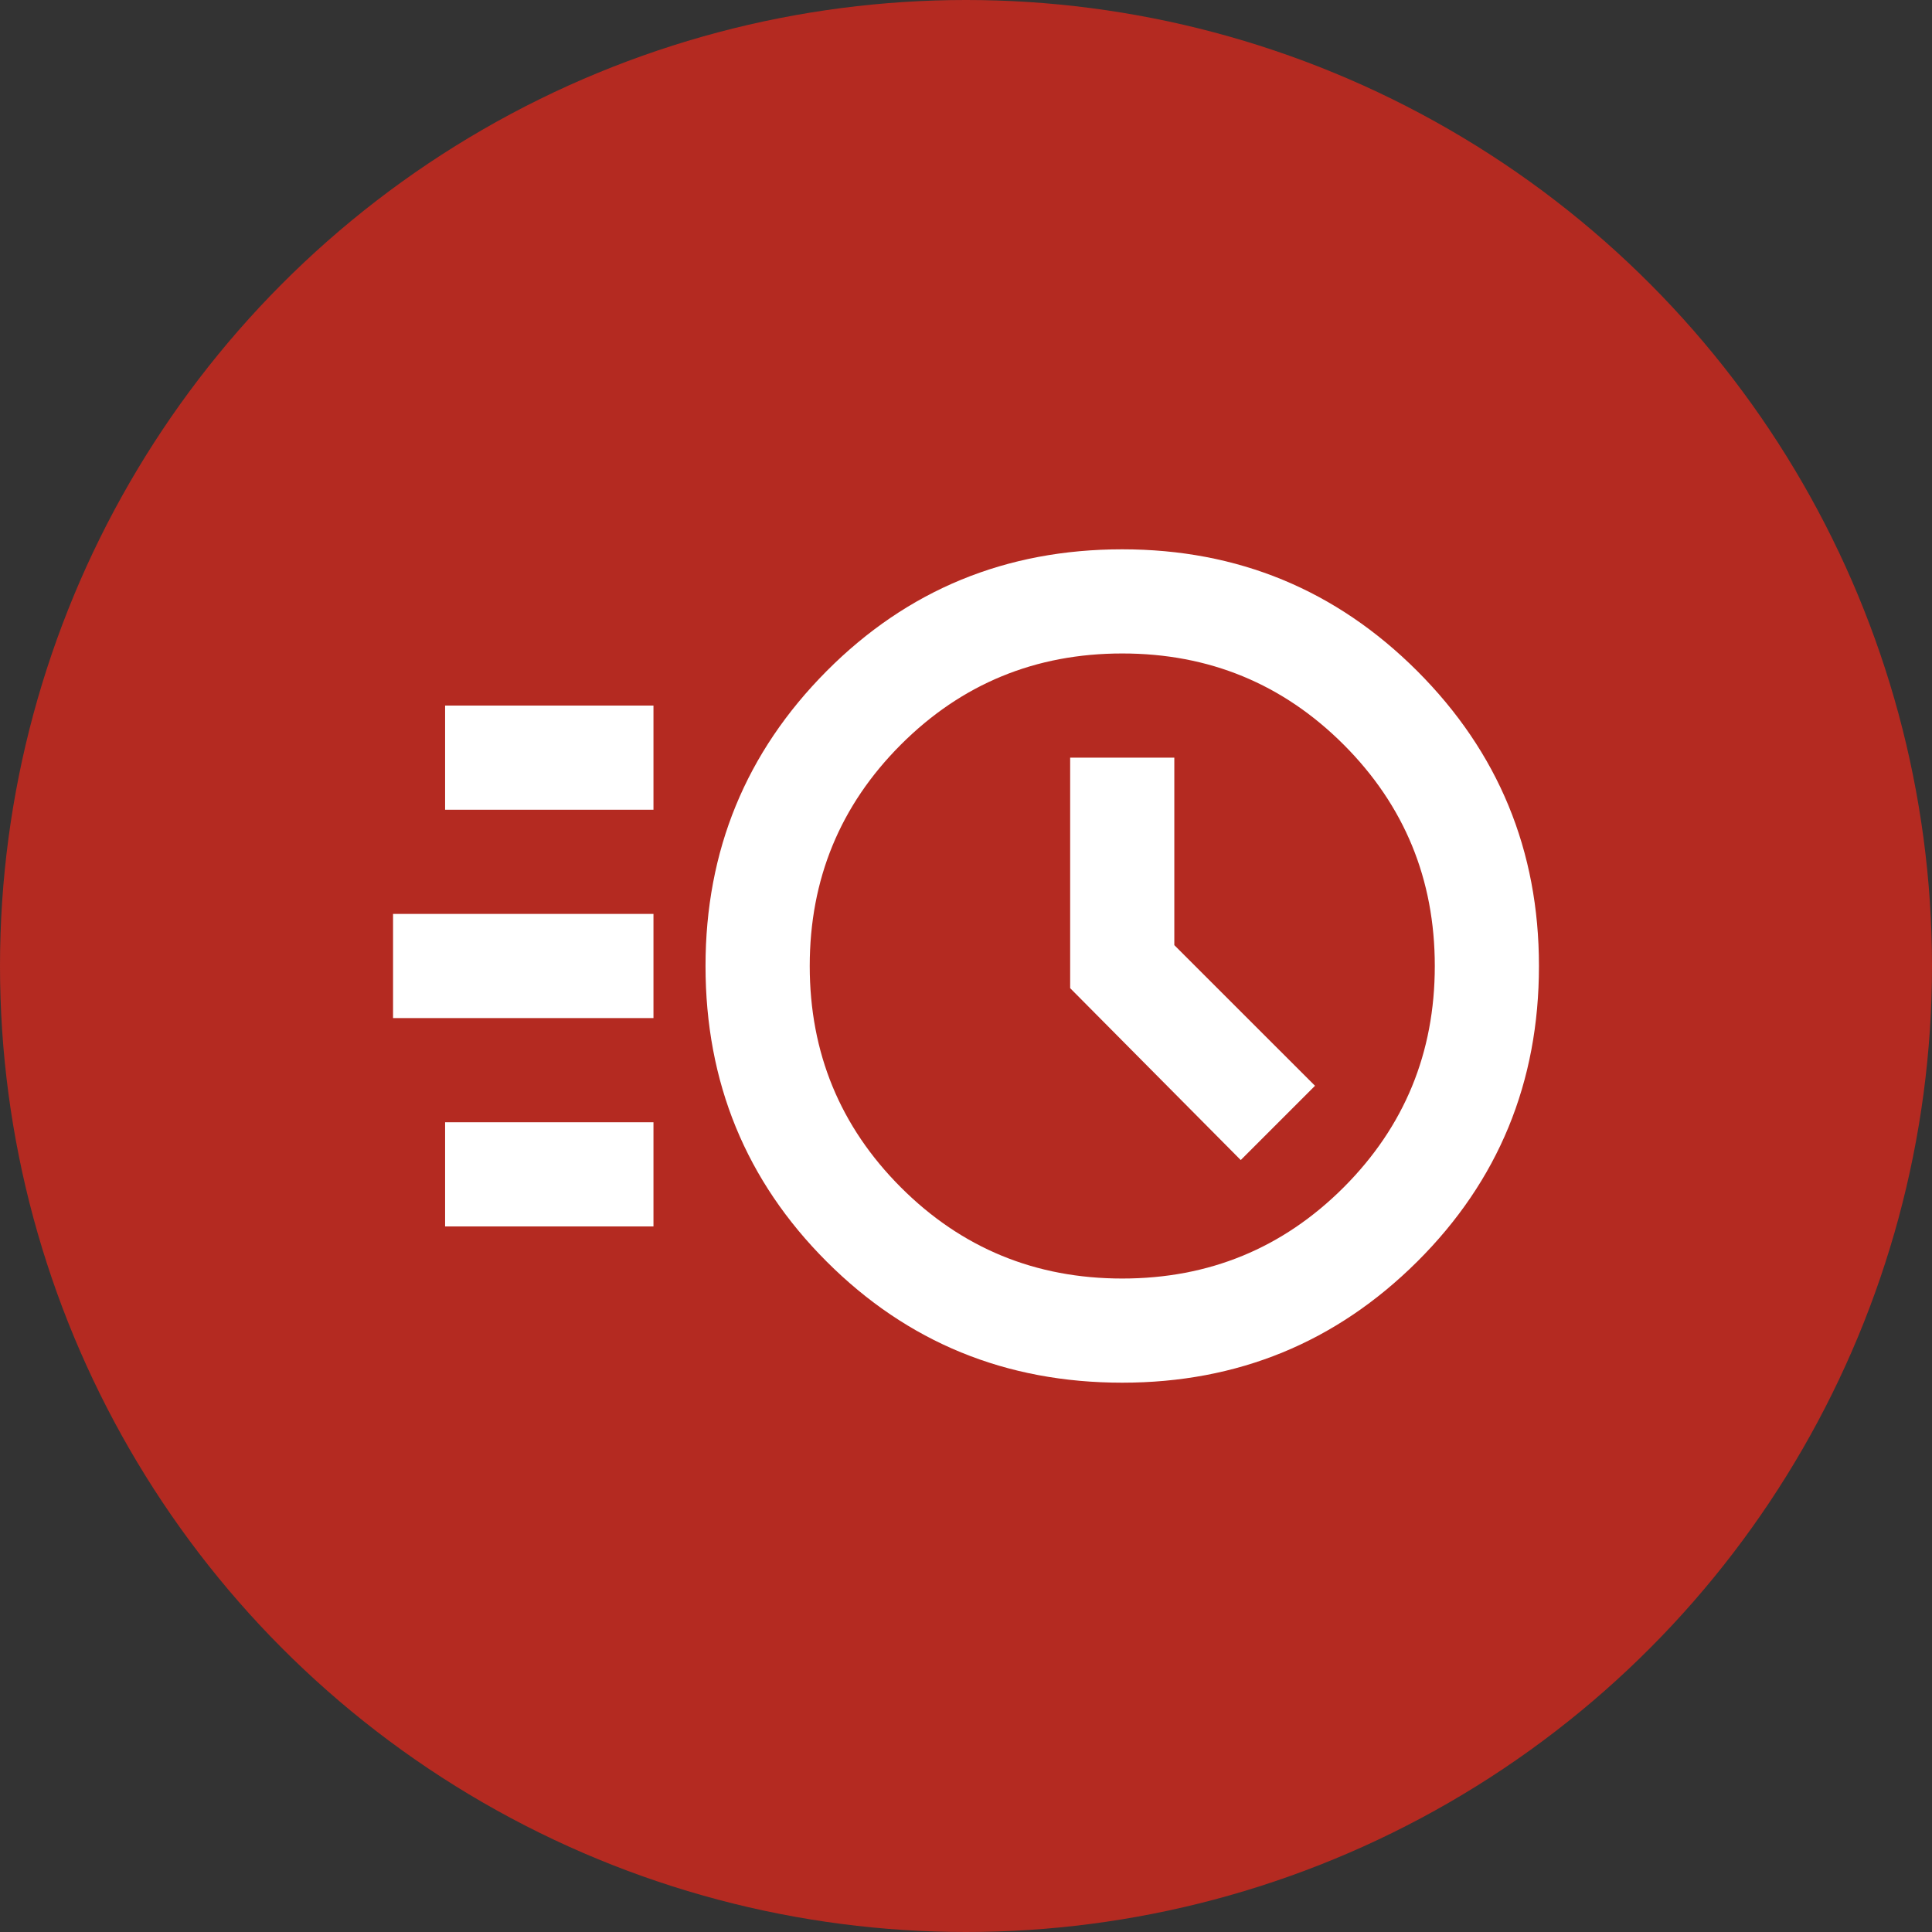 <svg width="34" height="34" viewBox="0 0 34 34" fill="none" xmlns="http://www.w3.org/2000/svg">
<rect x="0" y="0" width="34" height="34" fill="#333333" stroke="none"/>
<circle cx="17" cy="17" r="17" fill="#B42A21"/>
<path d="M19.75 24.333C17.703 24.333 15.969 23.623 14.548 22.202C13.127 20.781 12.416 19.047 12.416 17C12.416 14.968 13.127 13.238 14.548 11.809C15.969 10.381 17.703 9.667 19.75 9.667C21.782 9.667 23.512 10.381 24.941 11.809C26.369 13.238 27.083 14.968 27.083 17C27.083 19.047 26.369 20.781 24.941 22.202C23.512 23.623 21.782 24.333 19.75 24.333ZM19.75 22.5C21.278 22.5 22.576 21.965 23.646 20.896C24.715 19.826 25.25 18.528 25.25 17C25.25 15.472 24.715 14.174 23.646 13.104C22.576 12.035 21.278 11.5 19.75 11.5C18.222 11.5 16.923 12.035 15.854 13.104C14.785 14.174 14.25 15.472 14.25 17C14.25 18.528 14.785 19.826 15.854 20.896C16.923 21.965 18.222 22.5 19.75 22.5ZM21.835 20.415L23.142 19.108L20.666 16.633V13.333H18.833V17.39L21.835 20.415ZM7.833 14.25V12.417H11.5V14.25H7.833ZM6.917 17.917V16.083H11.5V17.917H6.917ZM7.833 21.583V19.75H11.5V21.583H7.833Z" fill="white"/>
</svg>
